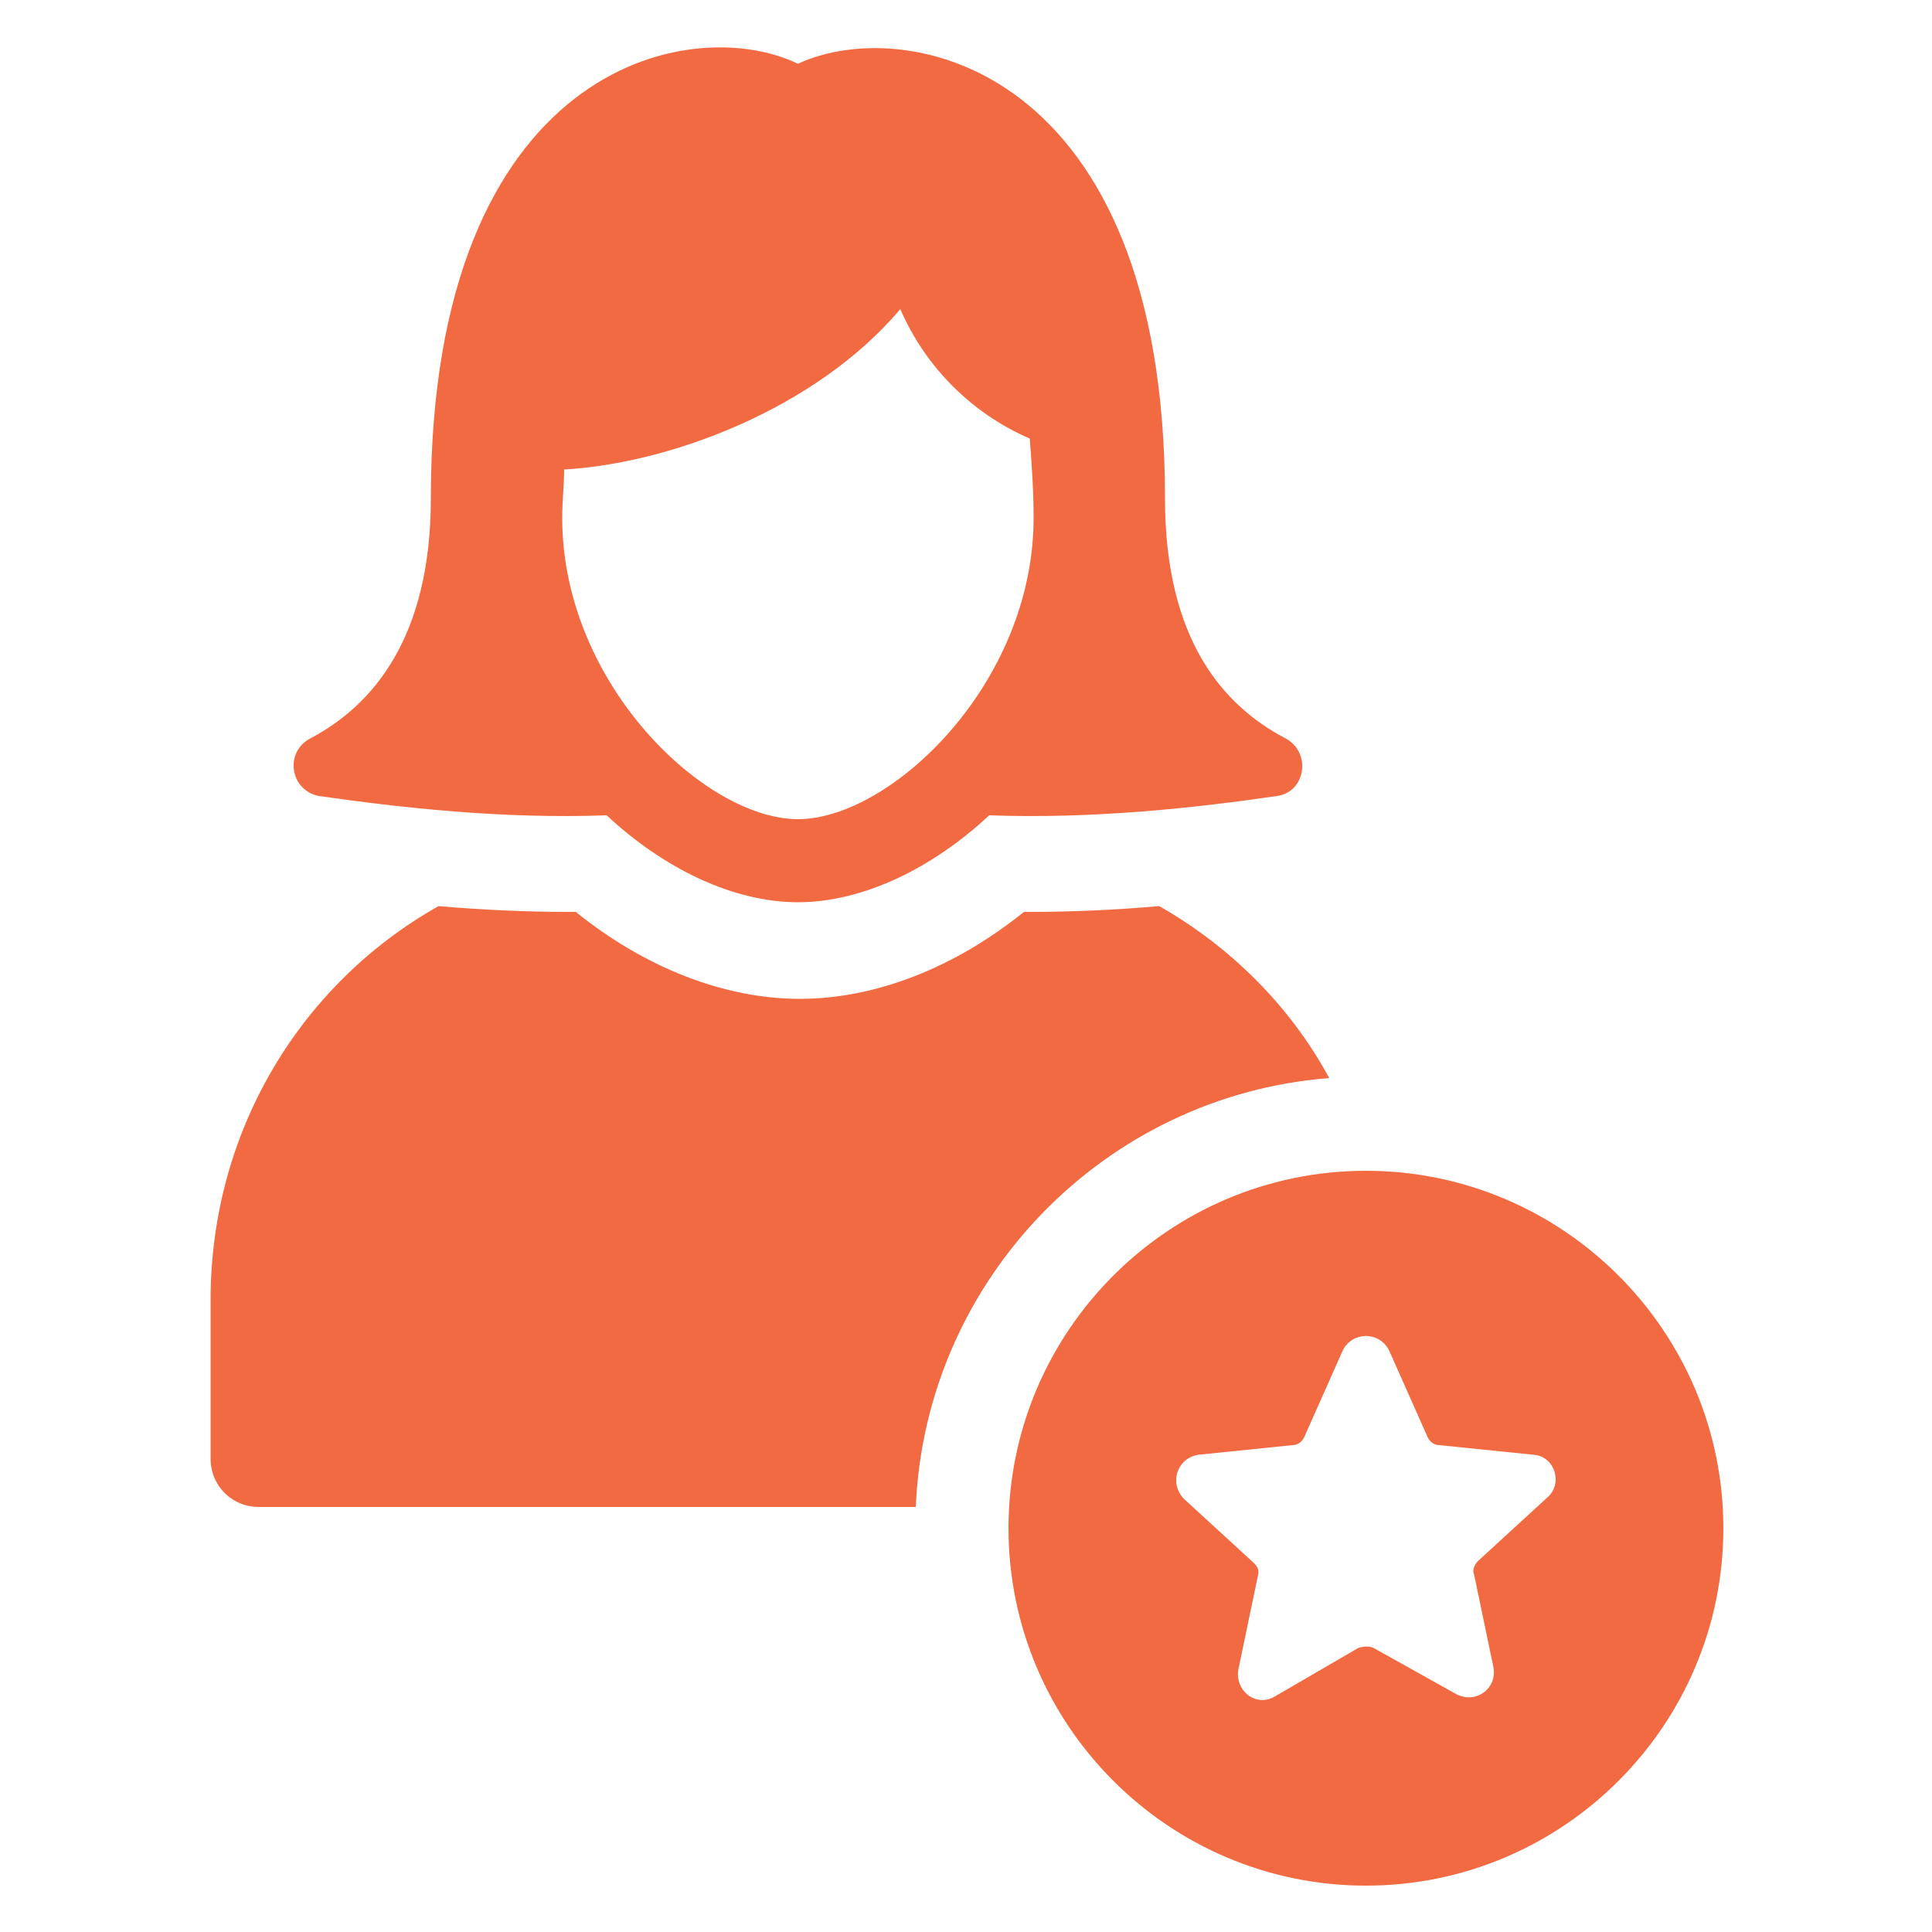 <svg width="100" height="100" viewBox="0 0 100 100" fill="none" xmlns="http://www.w3.org/2000/svg">
<path d="M68.8 55.8C66.8 52.1 63.7 49 60 46.9C57.7 47.1 55.5 47.2 53.3 47.2H53C49.4 50.1 45.3 51.7 41.4 51.7C37.5 51.7 33.4 50.1 29.8 47.2H29.4C27.3 47.2 25 47.1 22.7 46.9C15.6 50.9 10.9 58.5 10.9 67.3V75.5C10.9 76.9 12 78 13.4 78H47.4C47.9 66.2 57.2 56.7 68.8 55.8Z" fill="#F26A41"/>
<path d="M16.5 41.2C20.7 41.8 26 42.4 31.4 42.2C34.4 45 38 46.7 41.3 46.7C44.6 46.7 48.2 45 51.2 42.2C56.6 42.4 62 41.8 66.1 41.2C67.6 41 67.9 38.9 66.5 38.2C63.3 36.5 60.3 33.1 60.3 25.8C60.3 3.4 46.9 0.7 41.3 3.3C35.7 0.6 22.3 3.4 22.3 25.8C22.3 33 19.3 36.5 16.1 38.2C14.7 38.9 15 40.9 16.5 41.2ZM29.2 24.3C34.6 24 42.2 21.2 46.6 16C47.9 19 50.3 21.4 53.3 22.7C53.4 24 53.5 25.4 53.5 26.8C53.5 35.4 46.1 42.4 41.3 42.4C36.5 42.4 29.1 35.4 29.1 26.8C29.1 25.9 29.2 25.1 29.2 24.3Z" fill="#F26A41"/>
<path d="M70.7 60.6C60.5 60.6 52.2 68.9 52.2 79.1C52.2 89.3 60.5 97.6 70.7 97.6C80.9 97.6 89.2 89.3 89.2 79.1C89.2 68.9 80.9 60.6 70.7 60.6ZM80.1 77.5L76.5 80.8C76.3 81 76.2 81.3 76.3 81.5L77.3 86.3C77.5 87.4 76.4 88.2 75.4 87.7L71.1 85.3C70.9 85.2 70.6 85.2 70.3 85.3L66 87.8C65 88.4 63.9 87.5 64.1 86.4L65.1 81.6C65.2 81.3 65.1 81.1 64.9 80.9L61.3 77.6C60.5 76.8 60.9 75.5 62 75.3L66.9 74.8C67.2 74.8 67.4 74.6 67.5 74.4L69.5 69.9C70 68.9 71.4 68.9 71.9 69.9L73.9 74.4C74 74.6 74.2 74.8 74.5 74.8L79.4 75.3C80.5 75.4 80.9 76.8 80.1 77.5Z" fill="#F26A41"/>
</svg>

